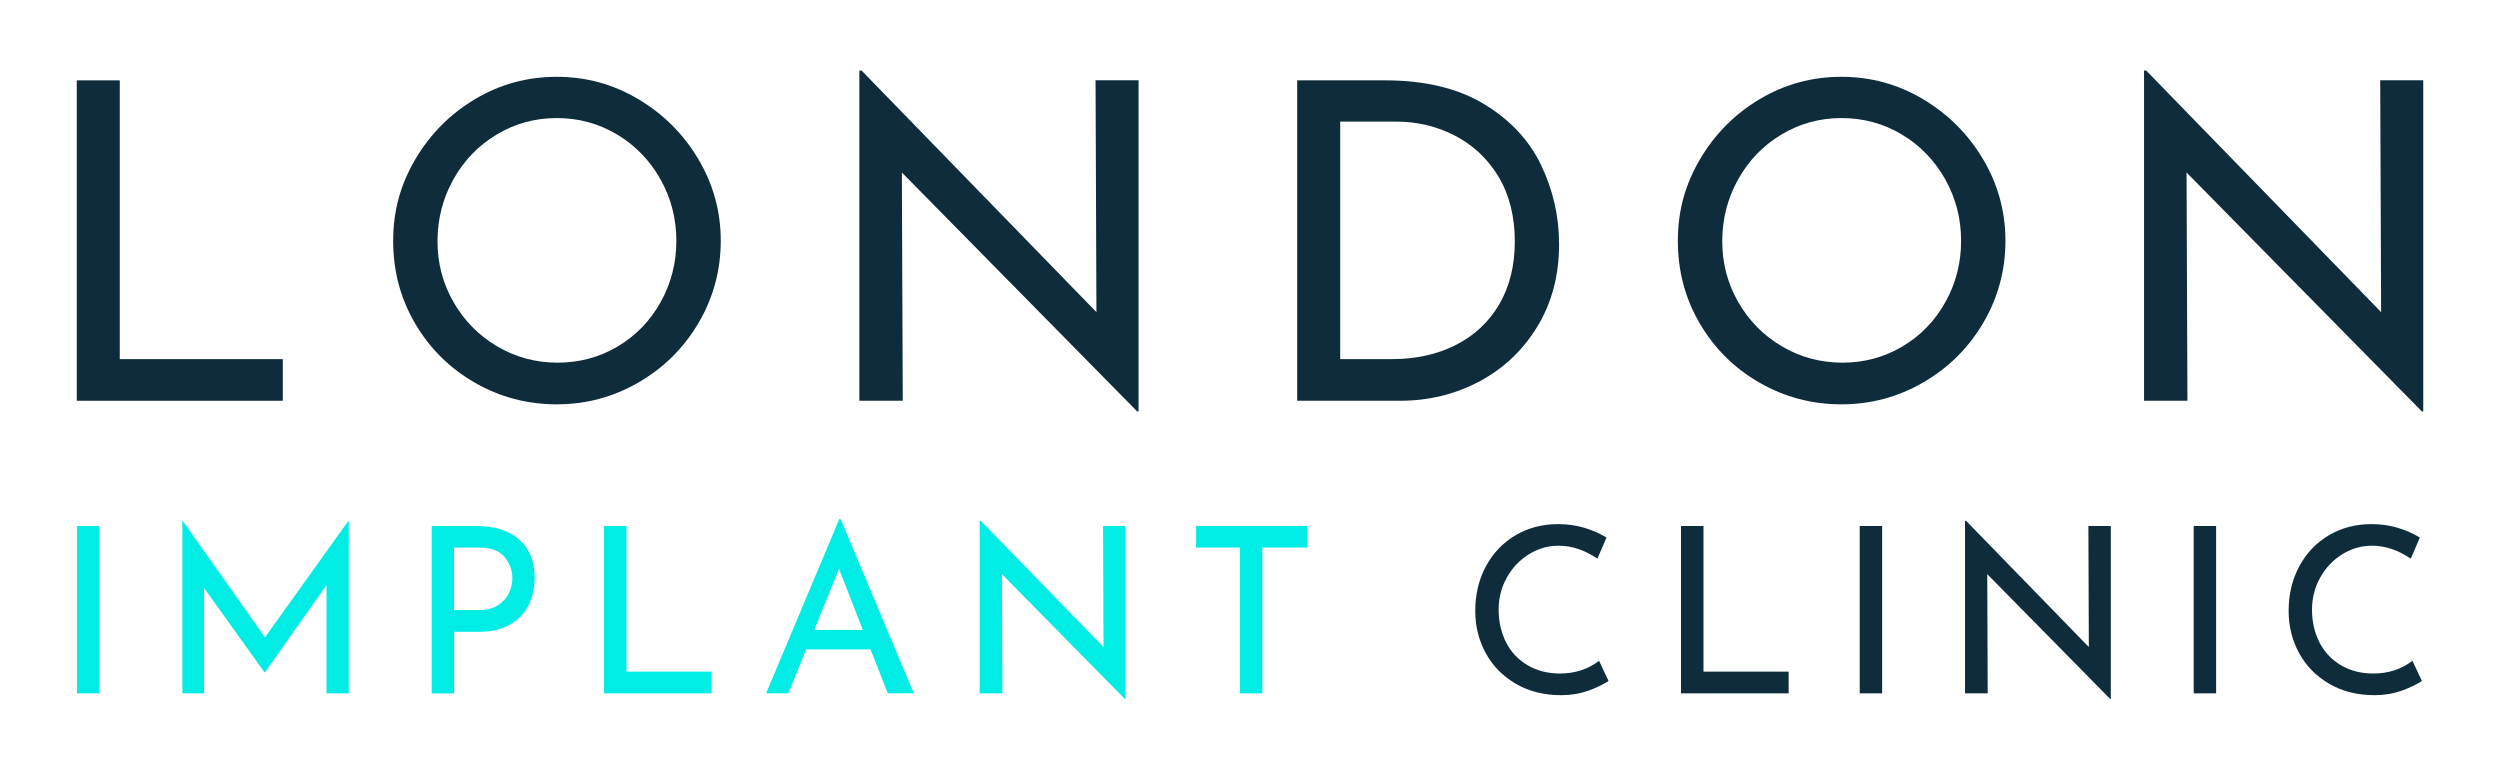 <?xml version="1.0" encoding="UTF-8"?>
<svg xmlns="http://www.w3.org/2000/svg" id="Layer_1" version="1.1" viewBox="0 0 395.76 121.82">
  <defs>
    <style>
      .st0 {
        fill: #0e2c3b;
      }

      .st1 {
        fill: #00ede5;
      }
    </style>
  </defs>
  <polygon class="st0" points="18.96 12.72 18.96 56.85 44.77 56.85 44.77 63.44 12.15 63.44 12.15 12.72 18.96 12.72"></polygon>
  <path class="st0" d="M65.75,25.21c2.34-3.97,5.48-7.15,9.44-9.51,3.95-2.36,8.27-3.54,12.95-3.54s8.94,1.18,12.91,3.54c3.97,2.36,7.15,5.53,9.51,9.51,2.36,3.98,3.54,8.28,3.54,12.91s-1.17,9.01-3.51,12.98c-2.34,3.98-5.5,7.12-9.51,9.44-4,2.32-8.31,3.47-12.95,3.47s-9.01-1.15-12.98-3.44c-3.98-2.29-7.12-5.41-9.44-9.37-2.32-3.95-3.47-8.31-3.47-13.08s1.17-8.94,3.51-12.91M71.78,47.8c1.69,2.95,3.98,5.29,6.91,7.02,2.92,1.73,6.12,2.59,9.58,2.59s6.63-.85,9.51-2.56c2.88-1.71,5.14-4.04,6.8-7.02,1.66-2.97,2.49-6.21,2.49-9.71s-.84-6.76-2.52-9.75c-1.69-2.99-3.98-5.36-6.88-7.09-2.9-1.73-6.08-2.59-9.54-2.59s-6.64.88-9.54,2.63c-2.9,1.75-5.18,4.13-6.84,7.12-1.66,2.99-2.49,6.24-2.49,9.75s.84,6.66,2.52,9.61h0Z"></path>
  <polygon class="st0" points="180.24 12.72 180.24 65.13 180.02 65.13 142.77 27.31 142.91 63.44 136.04 63.44 136.04 11.17 136.39 11.17 173.57 49.41 173.43 12.71 180.23 12.71 180.24 12.72"></polygon>
  <path class="st0" d="M205.35,12.72h13.89c6.32,0,11.54,1.25,15.68,3.75,4.14,2.5,7.16,5.73,9.05,9.68,1.89,3.95,2.84,8.12,2.84,12.52,0,4.91-1.15,9.25-3.44,13.02-2.29,3.77-5.36,6.66-9.19,8.7-3.84,2.03-8,3.05-12.49,3.05h-16.34V12.72ZM220.37,56.85c3.74,0,7.09-.73,10.03-2.21,2.94-1.47,5.25-3.61,6.91-6.42,1.66-2.81,2.49-6.15,2.49-10.03s-.87-7.39-2.59-10.24c-1.73-2.85-4.04-5.01-6.91-6.49-2.87-1.47-5.97-2.21-9.3-2.21h-8.84v37.6h8.21Z"></path>
  <path class="st0" d="M269.12,25.21c2.34-3.97,5.48-7.15,9.44-9.51,3.95-2.36,8.27-3.54,12.95-3.54s8.94,1.18,12.91,3.54c3.97,2.36,7.15,5.53,9.51,9.51,2.36,3.98,3.54,8.28,3.54,12.91s-1.17,9.01-3.51,12.98c-2.34,3.98-5.5,7.12-9.51,9.44-4,2.32-8.31,3.47-12.95,3.47s-9.01-1.15-12.98-3.44c-3.98-2.29-7.12-5.41-9.44-9.37-2.32-3.95-3.47-8.31-3.47-13.08s1.17-8.94,3.51-12.91M275.16,47.8c1.69,2.95,3.98,5.29,6.91,7.02,2.92,1.73,6.12,2.59,9.58,2.59s6.63-.85,9.51-2.56c2.88-1.71,5.14-4.04,6.8-7.02,1.66-2.97,2.49-6.21,2.49-9.71s-.84-6.76-2.52-9.75c-1.69-2.99-3.98-5.36-6.88-7.09-2.9-1.73-6.08-2.59-9.54-2.59s-6.64.88-9.54,2.63c-2.9,1.75-5.18,4.13-6.84,7.12-1.66,2.99-2.49,6.24-2.49,9.75s.84,6.66,2.52,9.61h0Z"></path>
  <polygon class="st0" points="383.61 12.72 383.61 65.13 383.39 65.13 346.14 27.31 346.28 63.44 339.41 63.44 339.41 11.17 339.75 11.17 376.94 49.41 376.8 12.71 383.6 12.71 383.61 12.72"></polygon>
  <rect class="st1" x="12.19" y="83.27" width="3.55" height="26.49"></rect>
  <polygon class="st1" points="55.21 82.43 55.21 109.76 51.69 109.76 51.69 92.62 41.95 106.43 41.87 106.43 32.31 93.09 32.31 109.76 28.87 109.76 28.87 82.43 28.91 82.43 41.95 100.89 55.17 82.43 55.21 82.43"></polygon>
  <path class="st1" d="M82.2,85.43c1.62,1.44,2.44,3.46,2.44,6.05,0,1.49-.3,2.88-.9,4.18-.6,1.29-1.56,2.34-2.89,3.15-1.33.81-3.01,1.21-5.04,1.21h-3.92v9.75h-3.55v-26.49h7.11c2.88,0,5.13.72,6.76,2.16h0ZM78.9,95.77c.79-.54,1.36-1.19,1.7-1.96.34-.77.51-1.52.51-2.25,0-1.27-.42-2.4-1.25-3.39-.83-.99-2.12-1.48-3.88-1.48h-4.11v9.89h3.92c1.27,0,2.3-.27,3.1-.81"></path>
  <polygon class="st1" points="99.18 83.27 99.18 106.32 112.66 106.32 112.66 109.76 95.63 109.76 95.63 83.27 99.18 83.27"></polygon>
  <path class="st1" d="M137.8,102.8h-10.18l-2.82,6.96h-3.52l11.58-27.59h.22l11.58,27.59h-4.11l-2.75-6.96ZM136.59,99.72l-3.77-9.67-3.92,9.67h7.7,0Z"></path>
  <polygon class="st1" points="178.18 83.27 178.18 110.64 178.06 110.64 158.61 90.89 158.68 109.76 155.09 109.76 155.09 82.46 155.27 82.46 174.69 102.43 174.62 83.27 178.17 83.27 178.18 83.27"></polygon>
  <polygon class="st1" points="206.94 83.27 206.94 86.68 199.83 86.68 199.83 109.76 196.28 109.76 196.28 86.68 189.35 86.68 189.35 83.27 206.94 83.27"></polygon>
  <path class="st0" d="M251.4,109.34c-1.31.48-2.73.71-4.27.71-2.71,0-5.1-.6-7.16-1.8-2.06-1.2-3.65-2.81-4.76-4.84-1.11-2.03-1.67-4.26-1.67-6.7,0-2.61.56-4.97,1.68-7.05,1.12-2.09,2.68-3.73,4.67-4.91,1.99-1.18,4.24-1.78,6.76-1.78,1.49,0,2.88.2,4.18.59,1.29.39,2.45.9,3.48,1.54l-1.43,3.34c-2.03-1.37-4.07-2.05-6.12-2.05-1.71,0-3.29.45-4.74,1.36-1.45.9-2.62,2.13-3.48,3.68-.87,1.55-1.3,3.25-1.3,5.11s.4,3.63,1.19,5.17c.79,1.54,1.93,2.74,3.41,3.61,1.48.87,3.18,1.3,5.11,1.3,2.37,0,4.44-.67,6.19-2.01l1.5,3.19c-.85.56-1.94,1.08-3.24,1.56h0Z"></path>
  <polygon class="st0" points="269.67 83.27 269.67 106.32 283.15 106.32 283.15 109.76 266.11 109.76 266.11 83.27 269.67 83.27"></polygon>
  <rect class="st0" x="294.4" y="83.27" width="3.55" height="26.49"></rect>
  <polygon class="st0" points="334.15 83.27 334.15 110.64 334.04 110.64 314.59 90.89 314.66 109.76 311.07 109.76 311.07 82.46 311.25 82.46 330.67 102.43 330.6 83.27 334.15 83.27 334.15 83.27"></polygon>
  <rect class="st0" x="347.27" y="83.27" width="3.55" height="26.49"></rect>
  <path class="st0" d="M380.16,109.34c-1.31.48-2.73.71-4.27.71-2.71,0-5.1-.6-7.16-1.8-2.06-1.2-3.65-2.81-4.76-4.84-1.11-2.03-1.67-4.26-1.67-6.7,0-2.61.56-4.97,1.68-7.05,1.12-2.09,2.68-3.73,4.67-4.91,1.99-1.18,4.24-1.78,6.76-1.78,1.49,0,2.88.2,4.18.59,1.29.39,2.45.9,3.48,1.54l-1.43,3.34c-2.03-1.37-4.07-2.05-6.12-2.05-1.71,0-3.29.45-4.74,1.36-1.45.9-2.62,2.13-3.48,3.68-.87,1.55-1.3,3.25-1.3,5.11s.4,3.63,1.19,5.17c.79,1.54,1.93,2.74,3.41,3.61,1.48.87,3.18,1.3,5.11,1.3,2.37,0,4.44-.67,6.19-2.01l1.5,3.19c-.85.56-1.94,1.08-3.24,1.56h0Z"></path>
</svg>
